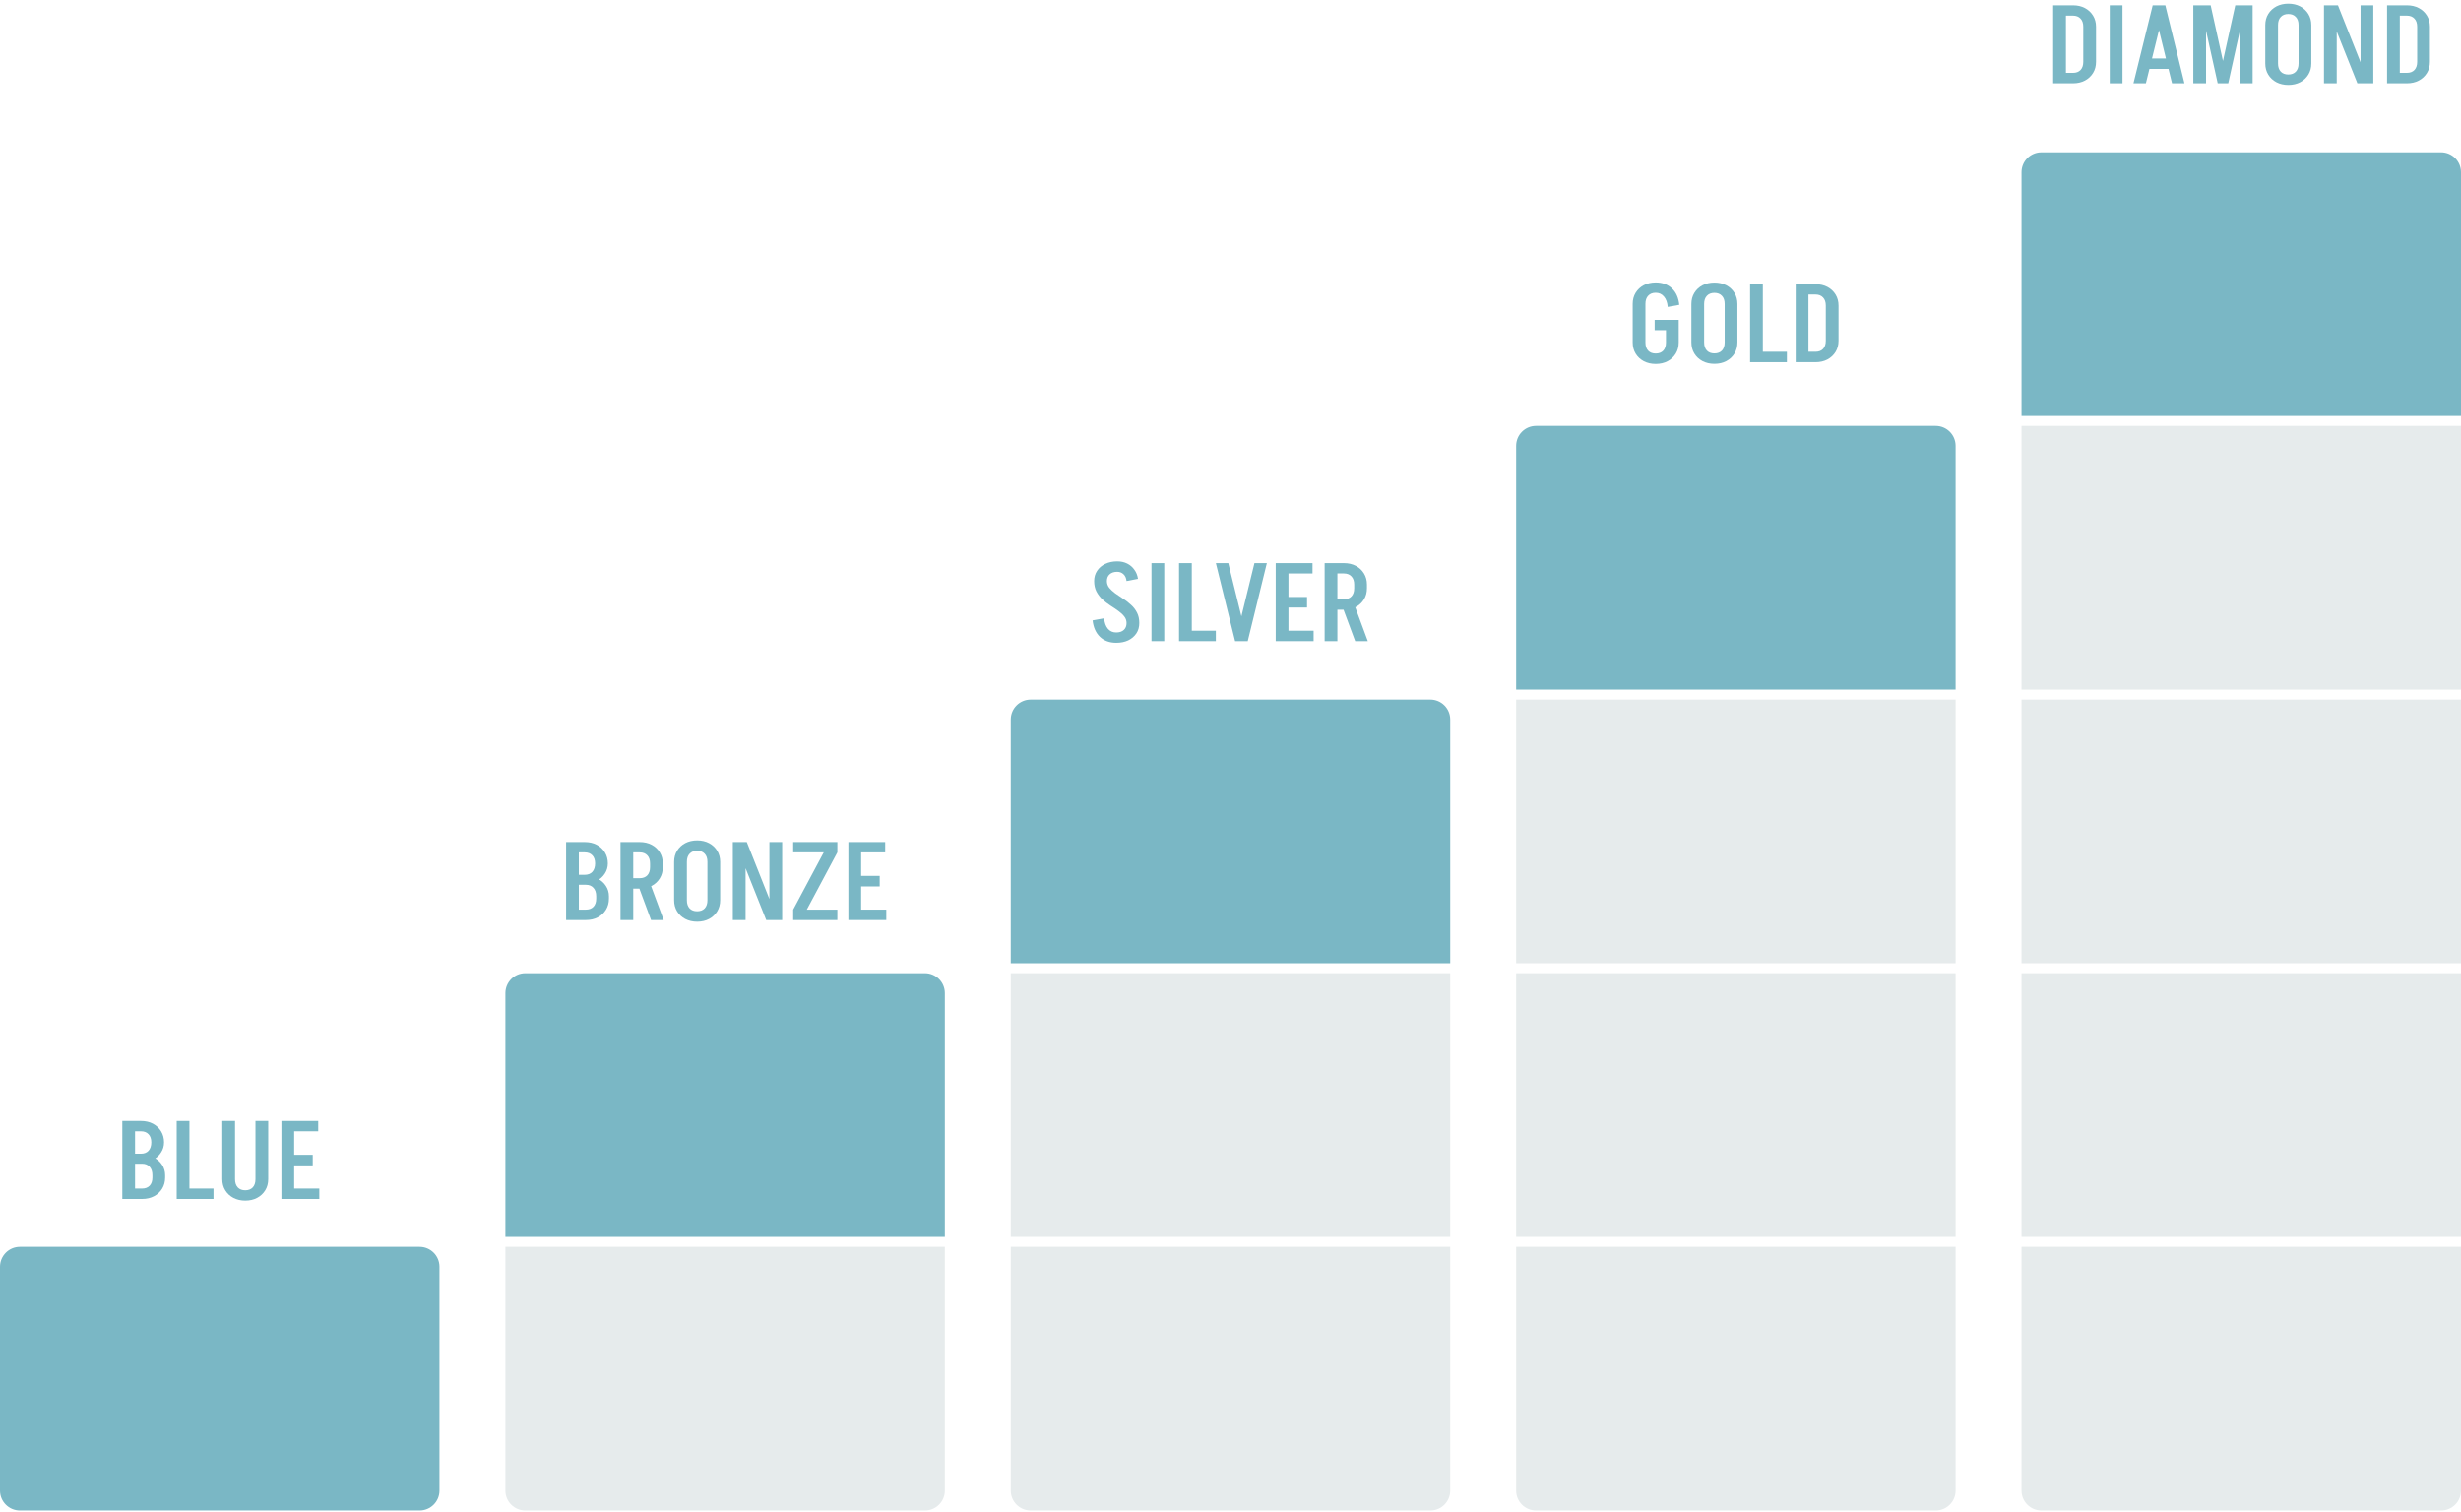 <svg width="672" height="413" viewBox="0 0 672 413" fill="none" xmlns="http://www.w3.org/2000/svg">
<path d="M0 345.91C0 342.906 2.436 340.47 5.44 340.47H114.56C117.564 340.47 120 342.906 120 345.91V407.03C120 410.035 117.564 412.47 114.56 412.47H5.44C2.436 412.47 0 410.035 0 407.03L0 345.91Z" fill="#7AB7C5"/>
<path d="M138 271.19C138 268.186 140.436 265.75 143.44 265.75H252.56C255.564 265.75 258 268.186 258 271.19V337.75H138V271.19Z" fill="#7AB7C5"/>
<path d="M138 340.47H258V407.03C258 410.035 255.564 412.47 252.56 412.47H143.44C140.436 412.47 138 410.035 138 407.03V340.47Z" fill="#E6EBEC"/>
<path d="M276 196.471C276 193.466 278.436 191.03 281.44 191.03H390.56C393.564 191.03 396 193.466 396 196.471V263.03H276V196.471Z" fill="#7AB7C5"/>
<rect x="276" y="265.75" width="120" height="72" fill="#E6EBEC"/>
<path d="M276 340.471H396V407.03C396 410.035 393.564 412.471 390.56 412.471H281.44C278.436 412.471 276 410.035 276 407.03V340.471Z" fill="#E6EBEC"/>
<path d="M414 121.75C414 118.746 416.436 116.31 419.44 116.31H528.56C531.564 116.31 534 118.746 534 121.75V188.31H414V121.75Z" fill="#7AB7C5"/>
<rect x="414" y="191.03" width="120" height="72" fill="#E6EBEC"/>
<rect x="414" y="265.75" width="120" height="72" fill="#E6EBEC"/>
<path d="M414 340.47H534V407.03C534 410.035 531.564 412.47 528.56 412.47H419.44C416.436 412.47 414 410.035 414 407.03V340.47Z" fill="#E6EBEC"/>
<path d="M552 47.03C552 44.026 554.436 41.59 557.44 41.59H666.56C669.564 41.59 672 44.026 672 47.03V113.59H552V47.03Z" fill="#7AB7C5"/>
<rect x="552" y="116.31" width="120" height="72" fill="#E6EBEC"/>
<rect x="552" y="191.03" width="120" height="72" fill="#E6EBEC"/>
<rect x="552" y="265.75" width="120" height="72" fill="#E6EBEC"/>
<path d="M552 340.47H672V407.03C672 410.035 669.564 412.47 666.56 412.47H557.44C554.436 412.47 552 410.035 552 407.03V340.47Z" fill="#E6EBEC"/>
<path d="M79.124 327.399V324.549H87.194V327.399H79.124ZM79.424 318.219V315.339H85.394V318.219H79.424ZM76.844 306.099H80.324V327.399H76.844V306.099ZM79.424 306.099H86.894V308.919H79.424V306.099Z" fill="#7AB7C5"/>
<path d="M69.761 322.029V306.099H73.241V322.029H69.761ZM60.701 322.029V306.099H64.181V322.029H60.701ZM73.241 321.999C73.241 323.139 72.971 324.149 72.431 325.029C71.891 325.909 71.151 326.599 70.211 327.099C69.271 327.599 68.181 327.849 66.941 327.849V325.029C67.821 325.029 68.511 324.769 69.011 324.249C69.511 323.709 69.761 322.959 69.761 321.999H73.241ZM60.701 321.999H64.181C64.181 322.959 64.431 323.709 64.931 324.249C65.431 324.769 66.121 325.029 67.001 325.029V327.849C65.781 327.849 64.691 327.599 63.731 327.099C62.791 326.599 62.051 325.909 61.511 325.029C60.971 324.149 60.701 323.139 60.701 321.999Z" fill="#7AB7C5"/>
<path d="M50.83 327.399V324.549H58.3V327.399H50.83ZM48.25 327.399V306.099H51.73V327.399H48.25Z" fill="#7AB7C5"/>
<path d="M38.496 317.469V315.039C39.377 315.039 40.066 314.769 40.566 314.229C41.066 313.669 41.316 312.899 41.316 311.919H44.797C44.797 312.959 44.517 313.899 43.956 314.739C43.416 315.579 42.666 316.249 41.706 316.749C40.767 317.229 39.697 317.469 38.496 317.469ZM36.276 327.399V324.549H38.827V327.399H36.276ZM36.276 317.769V315.039H38.797V317.769H36.276ZM41.617 321.579V320.889H45.096V321.579H41.617ZM41.617 320.919C41.617 319.919 41.367 319.149 40.867 318.609C40.367 318.049 39.676 317.769 38.797 317.769V315.339C39.996 315.339 41.066 315.589 42.007 316.089C42.967 316.569 43.717 317.229 44.257 318.069C44.816 318.909 45.096 319.859 45.096 320.919H41.617ZM36.276 308.919V306.099H38.526V308.919H36.276ZM44.797 311.949H41.316C41.316 310.989 41.066 310.249 40.566 309.729C40.066 309.189 39.377 308.919 38.496 308.919V306.099C39.736 306.099 40.827 306.349 41.767 306.849C42.706 307.349 43.447 308.039 43.986 308.919C44.526 309.799 44.797 310.809 44.797 311.949ZM45.096 321.549C45.096 322.689 44.827 323.699 44.286 324.579C43.746 325.459 43.007 326.149 42.066 326.649C41.127 327.149 40.036 327.399 38.797 327.399V324.549C39.676 324.549 40.367 324.289 40.867 323.769C41.367 323.229 41.617 322.489 41.617 321.549H45.096ZM33.397 327.399V306.099H36.877V327.399H33.397Z" fill="#7AB7C5"/>
<path d="M233.94 251.234V248.384H242.01V251.234H233.94ZM234.24 242.054V239.174H240.21V242.054H234.24ZM231.66 229.934H235.14V251.234H231.66V229.934ZM234.24 229.934H241.71V232.754H234.24V229.934Z" fill="#7AB7C5"/>
<path d="M216.588 248.384L224.928 232.754H228.648L220.308 248.384H216.588ZM216.588 251.234V248.384H228.648V251.234H216.588ZM216.588 232.754V229.934H228.648V232.754H216.588Z" fill="#7AB7C5"/>
<path d="M209.228 251.234L200.738 229.934H203.918L212.378 251.234H209.228ZM200.108 251.234V229.934H203.588V251.234H200.108ZM210.098 251.234V229.934H213.578V251.234H210.098Z" fill="#7AB7C5"/>
<path d="M193.169 245.864V235.274H196.649V245.864H193.169ZM184.079 245.864V235.274H187.559V245.864H184.079ZM196.649 235.334H193.169C193.169 234.374 192.919 233.634 192.419 233.114C191.919 232.574 191.229 232.304 190.349 232.304V229.484C191.589 229.484 192.679 229.734 193.619 230.234C194.559 230.734 195.299 231.424 195.839 232.304C196.379 233.184 196.649 234.194 196.649 235.334ZM184.079 235.334C184.079 234.194 184.349 233.184 184.889 232.304C185.429 231.424 186.169 230.734 187.109 230.234C188.069 229.734 189.159 229.484 190.379 229.484V232.304C189.499 232.304 188.809 232.574 188.309 233.114C187.809 233.634 187.559 234.374 187.559 235.334H184.079ZM196.649 245.834C196.649 246.974 196.379 247.984 195.839 248.864C195.299 249.744 194.559 250.434 193.619 250.934C192.679 251.434 191.589 251.684 190.349 251.684V248.834C191.229 248.834 191.919 248.574 192.419 248.054C192.919 247.514 193.169 246.774 193.169 245.834H196.649ZM184.079 245.834H187.559C187.559 246.774 187.809 247.514 188.309 248.054C188.809 248.574 189.499 248.834 190.379 248.834V251.684C189.159 251.684 188.069 251.434 187.109 250.934C186.169 250.434 185.429 249.744 184.889 248.864C184.349 247.984 184.079 246.974 184.079 245.834Z" fill="#7AB7C5"/>
<path d="M177.774 251.234L173.994 241.034H177.444L181.224 251.234H177.774ZM172.164 242.654V239.804H174.714V242.654H172.164ZM172.164 232.754V229.934H174.714V232.754H172.164ZM177.504 236.834V235.754H180.984V236.834H177.504ZM180.984 235.784H177.504C177.504 234.824 177.254 234.084 176.754 233.564C176.254 233.024 175.564 232.754 174.684 232.754V229.934C175.924 229.934 177.014 230.184 177.954 230.684C178.894 231.184 179.634 231.874 180.174 232.754C180.714 233.634 180.984 234.644 180.984 235.784ZM180.984 236.804C180.984 237.944 180.714 238.954 180.174 239.834C179.634 240.714 178.894 241.404 177.954 241.904C177.014 242.404 175.924 242.654 174.684 242.654V239.804C175.564 239.804 176.254 239.544 176.754 239.024C177.254 238.484 177.504 237.744 177.504 236.804H180.984ZM169.434 251.234V229.934H172.914V251.234H169.434Z" fill="#7AB7C5"/>
<path d="M159.68 241.304V238.874C160.56 238.874 161.25 238.604 161.75 238.064C162.25 237.504 162.5 236.734 162.5 235.754H165.98C165.98 236.794 165.7 237.734 165.14 238.574C164.6 239.414 163.85 240.084 162.89 240.584C161.95 241.064 160.88 241.304 159.68 241.304ZM157.46 251.234V248.384H160.01V251.234H157.46ZM157.46 241.604V238.874H159.98V241.604H157.46ZM162.8 245.414V244.724H166.28V245.414H162.8ZM162.8 244.754C162.8 243.754 162.55 242.984 162.05 242.444C161.55 241.884 160.86 241.604 159.98 241.604V239.174C161.18 239.174 162.25 239.424 163.19 239.924C164.15 240.404 164.9 241.064 165.44 241.904C166 242.744 166.28 243.694 166.28 244.754H162.8ZM157.46 232.754V229.934H159.71V232.754H157.46ZM165.98 235.784H162.5C162.5 234.824 162.25 234.084 161.75 233.564C161.25 233.024 160.56 232.754 159.68 232.754V229.934C160.92 229.934 162.01 230.184 162.95 230.684C163.89 231.184 164.63 231.874 165.17 232.754C165.71 233.634 165.98 234.644 165.98 235.784ZM166.28 245.384C166.28 246.524 166.01 247.534 165.47 248.414C164.93 249.294 164.19 249.984 163.25 250.484C162.31 250.984 161.22 251.234 159.98 251.234V248.384C160.86 248.384 161.55 248.124 162.05 247.604C162.55 247.064 162.8 246.324 162.8 245.384H166.28ZM154.58 251.234V229.934H158.06V251.234H154.58Z" fill="#7AB7C5"/>
<path d="M370.046 175.073L366.266 164.873H369.716L373.496 175.073H370.046ZM364.436 166.493V163.643H366.986V166.493H364.436ZM364.436 156.593V153.773H366.986V156.593H364.436ZM369.776 160.673V159.593H373.256V160.673H369.776ZM373.256 159.623H369.776C369.776 158.663 369.526 157.923 369.026 157.403C368.526 156.863 367.836 156.593 366.956 156.593V153.773C368.196 153.773 369.286 154.023 370.226 154.523C371.166 155.023 371.906 155.713 372.446 156.593C372.986 157.473 373.256 158.483 373.256 159.623ZM373.256 160.643C373.256 161.783 372.986 162.793 372.446 163.673C371.906 164.553 371.166 165.243 370.226 165.743C369.286 166.243 368.196 166.493 366.956 166.493V163.643C367.836 163.643 368.526 163.383 369.026 162.863C369.526 162.323 369.776 161.583 369.776 160.643H373.256ZM361.706 175.073V153.773H365.186V175.073H361.706Z" fill="#7AB7C5"/>
<path d="M350.627 175.073V172.223H358.697V175.073H350.627ZM350.927 165.893V163.013H356.897V165.893H350.927ZM348.347 153.773H351.827V175.073H348.347V153.773ZM350.927 153.773H358.397V156.593H350.927V153.773Z" fill="#7AB7C5"/>
<path d="M337.317 175.073L342.537 153.773H345.927L340.707 175.073H337.317ZM337.257 175.073L332.007 153.773H335.397L340.647 175.073H337.257Z" fill="#7AB7C5"/>
<path d="M324.53 175.073V172.223H332V175.073H324.53ZM321.95 175.073V153.773H325.43V175.073H321.95Z" fill="#7AB7C5"/>
<path d="M314.428 175.073V153.773H317.908V175.073H314.428Z" fill="#7AB7C5"/>
<path d="M307.619 170.153C307.619 169.453 307.409 168.843 306.989 168.323C306.569 167.783 306.019 167.273 305.339 166.793C304.679 166.313 303.969 165.833 303.209 165.353C302.449 164.853 301.729 164.303 301.049 163.703C300.389 163.083 299.839 162.363 299.399 161.543C298.979 160.723 298.769 159.763 298.769 158.663H302.249C302.249 159.343 302.459 159.953 302.879 160.493C303.319 161.033 303.869 161.543 304.529 162.023C305.209 162.503 305.929 162.993 306.689 163.493C307.449 163.973 308.159 164.523 308.819 165.143C309.499 165.743 310.049 166.453 310.469 167.273C310.889 168.073 311.099 169.033 311.099 170.153H307.619ZM298.769 158.693C298.769 157.613 299.039 156.673 299.579 155.873C300.119 155.053 300.859 154.423 301.799 153.983C302.759 153.523 303.849 153.293 305.069 153.293V156.143C304.189 156.143 303.499 156.373 302.999 156.833C302.499 157.273 302.249 157.893 302.249 158.693H298.769ZM311.099 170.123C311.099 171.223 310.829 172.173 310.289 172.973C309.749 173.773 309.009 174.403 308.069 174.863C307.129 175.303 306.039 175.523 304.799 175.523V172.703C305.679 172.703 306.369 172.473 306.869 172.013C307.369 171.553 307.619 170.923 307.619 170.123H311.099ZM307.619 158.663C307.519 157.823 307.229 157.193 306.749 156.773C306.289 156.353 305.729 156.143 305.069 156.143V153.293C306.089 153.293 306.999 153.493 307.799 153.893C308.599 154.293 309.249 154.853 309.749 155.573C310.269 156.273 310.599 157.103 310.739 158.063L307.619 158.663ZM301.499 168.833C301.599 170.033 301.939 170.983 302.519 171.683C303.099 172.363 303.859 172.703 304.799 172.703V175.523C302.979 175.523 301.499 174.983 300.359 173.903C299.239 172.823 298.569 171.323 298.349 169.403L301.499 168.833Z" fill="#7AB7C5"/>
<path d="M498.551 93.088V83.428H502.031V93.088H498.551ZM493.061 98.908V96.058H495.731V98.908H493.061ZM493.061 80.428V77.608H495.731V80.428H493.061ZM493.061 80.428V77.608H495.731V80.428H493.061ZM502.031 83.458H498.551C498.551 82.498 498.301 81.758 497.801 81.238C497.301 80.698 496.611 80.428 495.731 80.428V77.608C496.971 77.608 498.061 77.858 499.001 78.358C499.941 78.858 500.681 79.548 501.221 80.428C501.761 81.308 502.031 82.318 502.031 83.458ZM502.031 93.058C502.031 94.198 501.761 95.208 501.221 96.088C500.681 96.968 499.941 97.658 499.001 98.158C498.061 98.658 496.971 98.908 495.731 98.908V96.058C496.611 96.058 497.301 95.798 497.801 95.278C498.301 94.738 498.551 93.998 498.551 93.058H502.031ZM490.331 98.908V77.608H493.811V98.908H490.331Z" fill="#7AB7C5"/>
<path d="M480.46 98.908V96.058H487.93V98.908H480.46ZM477.88 98.908V77.608H481.36V98.908H477.88Z" fill="#7AB7C5"/>
<path d="M470.941 93.538V82.948H474.421V93.538H470.941ZM461.851 93.538V82.948H465.331V93.538H461.851ZM474.421 83.008H470.941C470.941 82.048 470.691 81.308 470.191 80.788C469.691 80.248 469.001 79.978 468.121 79.978V77.158C469.361 77.158 470.451 77.408 471.391 77.908C472.331 78.408 473.071 79.098 473.611 79.978C474.151 80.858 474.421 81.868 474.421 83.008ZM461.851 83.008C461.851 81.868 462.121 80.858 462.661 79.978C463.201 79.098 463.941 78.408 464.881 77.908C465.841 77.408 466.931 77.158 468.151 77.158V79.978C467.271 79.978 466.581 80.248 466.081 80.788C465.581 81.308 465.331 82.048 465.331 83.008H461.851ZM474.421 93.508C474.421 94.648 474.151 95.658 473.611 96.538C473.071 97.418 472.331 98.108 471.391 98.608C470.451 99.108 469.361 99.358 468.121 99.358V96.508C469.001 96.508 469.691 96.248 470.191 95.728C470.691 95.188 470.941 94.448 470.941 93.508H474.421ZM461.851 93.508H465.331C465.331 94.448 465.581 95.188 466.081 95.728C466.581 96.248 467.271 96.508 468.151 96.508V99.358C466.931 99.358 465.841 99.108 464.881 98.608C463.941 98.108 463.201 97.418 462.661 96.538C462.121 95.658 461.851 94.648 461.851 93.508Z" fill="#7AB7C5"/>
<path d="M451.822 90.178V87.358H458.392V90.178H451.822ZM454.912 93.568V87.448H458.392V93.568H454.912ZM445.822 93.538V82.948H449.302V93.538H445.822ZM445.822 82.978C445.822 81.838 446.092 80.828 446.632 79.948C447.172 79.068 447.912 78.378 448.852 77.878C449.812 77.378 450.902 77.128 452.122 77.128V79.948C451.242 79.948 450.552 80.218 450.052 80.758C449.552 81.278 449.302 82.018 449.302 82.978H445.822ZM445.822 93.538H449.302C449.302 94.478 449.552 95.218 450.052 95.758C450.552 96.278 451.242 96.538 452.122 96.538V99.388C450.902 99.388 449.812 99.138 448.852 98.638C447.912 98.138 447.172 97.448 446.632 96.568C446.092 95.688 445.822 94.678 445.822 93.538ZM455.392 83.818C455.292 82.618 454.952 81.678 454.372 80.998C453.792 80.298 453.032 79.948 452.092 79.948V77.128C453.912 77.128 455.392 77.668 456.532 78.748C457.672 79.808 458.342 81.308 458.542 83.248L455.392 83.818ZM458.392 93.538C458.392 94.678 458.122 95.688 457.582 96.568C457.042 97.448 456.302 98.138 455.362 98.638C454.422 99.138 453.332 99.388 452.092 99.388V96.538C452.972 96.538 453.662 96.278 454.162 95.758C454.662 95.218 454.912 94.478 454.912 93.538H458.392Z" fill="#7AB7C5"/>
<path d="M660.033 16.925V7.265H663.513V16.925H660.033ZM654.543 22.745V19.895H657.213V22.745H654.543ZM654.543 4.265V1.445H657.213V4.265H654.543ZM654.543 4.265V1.445H657.213V4.265H654.543ZM663.513 7.295H660.033C660.033 6.335 659.783 5.595 659.283 5.075C658.783 4.535 658.093 4.265 657.213 4.265V1.445C658.453 1.445 659.543 1.695 660.483 2.195C661.423 2.695 662.163 3.385 662.703 4.265C663.243 5.145 663.513 6.155 663.513 7.295ZM663.513 16.895C663.513 18.035 663.243 19.045 662.703 19.925C662.163 20.805 661.423 21.495 660.483 21.995C659.543 22.495 658.453 22.745 657.213 22.745V19.895C658.093 19.895 658.783 19.635 659.283 19.115C659.783 18.575 660.033 17.835 660.033 16.895H663.513ZM651.813 22.745V1.445H655.293V22.745H651.813Z" fill="#7AB7C5"/>
<path d="M643.706 22.745L635.216 1.445H638.396L646.856 22.745H643.706ZM634.586 22.745V1.445H638.066V22.745H634.586ZM644.576 22.745V1.445H648.056V22.745H644.576Z" fill="#7AB7C5"/>
<path d="M627.647 17.375V6.785H631.127V17.375H627.647ZM618.557 17.375V6.785H622.037V17.375H618.557ZM631.127 6.845H627.647C627.647 5.885 627.397 5.145 626.897 4.625C626.397 4.085 625.707 3.815 624.827 3.815V0.995C626.067 0.995 627.157 1.245 628.097 1.745C629.037 2.245 629.777 2.935 630.317 3.815C630.857 4.695 631.127 5.705 631.127 6.845ZM618.557 6.845C618.557 5.705 618.827 4.695 619.367 3.815C619.907 2.935 620.647 2.245 621.587 1.745C622.547 1.245 623.637 0.995 624.857 0.995V3.815C623.977 3.815 623.287 4.085 622.787 4.625C622.287 5.145 622.037 5.885 622.037 6.845H618.557ZM631.127 17.345C631.127 18.485 630.857 19.495 630.317 20.375C629.777 21.255 629.037 21.945 628.097 22.445C627.157 22.945 626.067 23.195 624.827 23.195V20.345C625.707 20.345 626.397 20.085 626.897 19.565C627.397 19.025 627.647 18.285 627.647 17.345H631.127ZM618.557 17.345H622.037C622.037 18.285 622.287 19.025 622.787 19.565C623.287 20.085 623.977 20.345 624.857 20.345V23.195C623.637 23.195 622.547 22.945 621.587 22.445C620.647 21.945 619.907 21.255 619.367 20.375C618.827 19.495 618.557 18.485 618.557 17.345Z" fill="#7AB7C5"/>
<path d="M605.652 22.745L610.362 1.445H613.152L608.442 22.745H605.652ZM605.562 22.745L600.852 1.445H603.642L608.352 22.745H605.562ZM598.902 22.745V1.445H602.382V22.745H598.902ZM611.622 22.745V1.445H615.102V22.745H611.622Z" fill="#7AB7C5"/>
<path d="M586.133 18.815V15.965H593.783V18.815H586.133ZM591.203 1.445L585.953 22.745H582.563L587.813 1.445H591.203ZM591.263 1.445L596.483 22.745H593.093L587.873 1.445H591.263Z" fill="#7AB7C5"/>
<path d="M576.087 22.745V1.445H579.567V22.745H576.087Z" fill="#7AB7C5"/>
<path d="M568.861 16.925V7.265H572.341V16.925H568.861ZM563.371 22.745V19.895H566.041V22.745H563.371ZM563.371 4.265V1.445H566.041V4.265H563.371ZM563.371 4.265V1.445H566.041V4.265H563.371ZM572.341 7.295H568.861C568.861 6.335 568.611 5.595 568.111 5.075C567.611 4.535 566.921 4.265 566.041 4.265V1.445C567.281 1.445 568.371 1.695 569.311 2.195C570.251 2.695 570.991 3.385 571.531 4.265C572.071 5.145 572.341 6.155 572.341 7.295ZM572.341 16.895C572.341 18.035 572.071 19.045 571.531 19.925C570.991 20.805 570.251 21.495 569.311 21.995C568.371 22.495 567.281 22.745 566.041 22.745V19.895C566.921 19.895 567.611 19.635 568.111 19.115C568.611 18.575 568.861 17.835 568.861 16.895H572.341ZM560.641 22.745V1.445H564.121V22.745H560.641Z" fill="#7AB7C5"/>
</svg>
